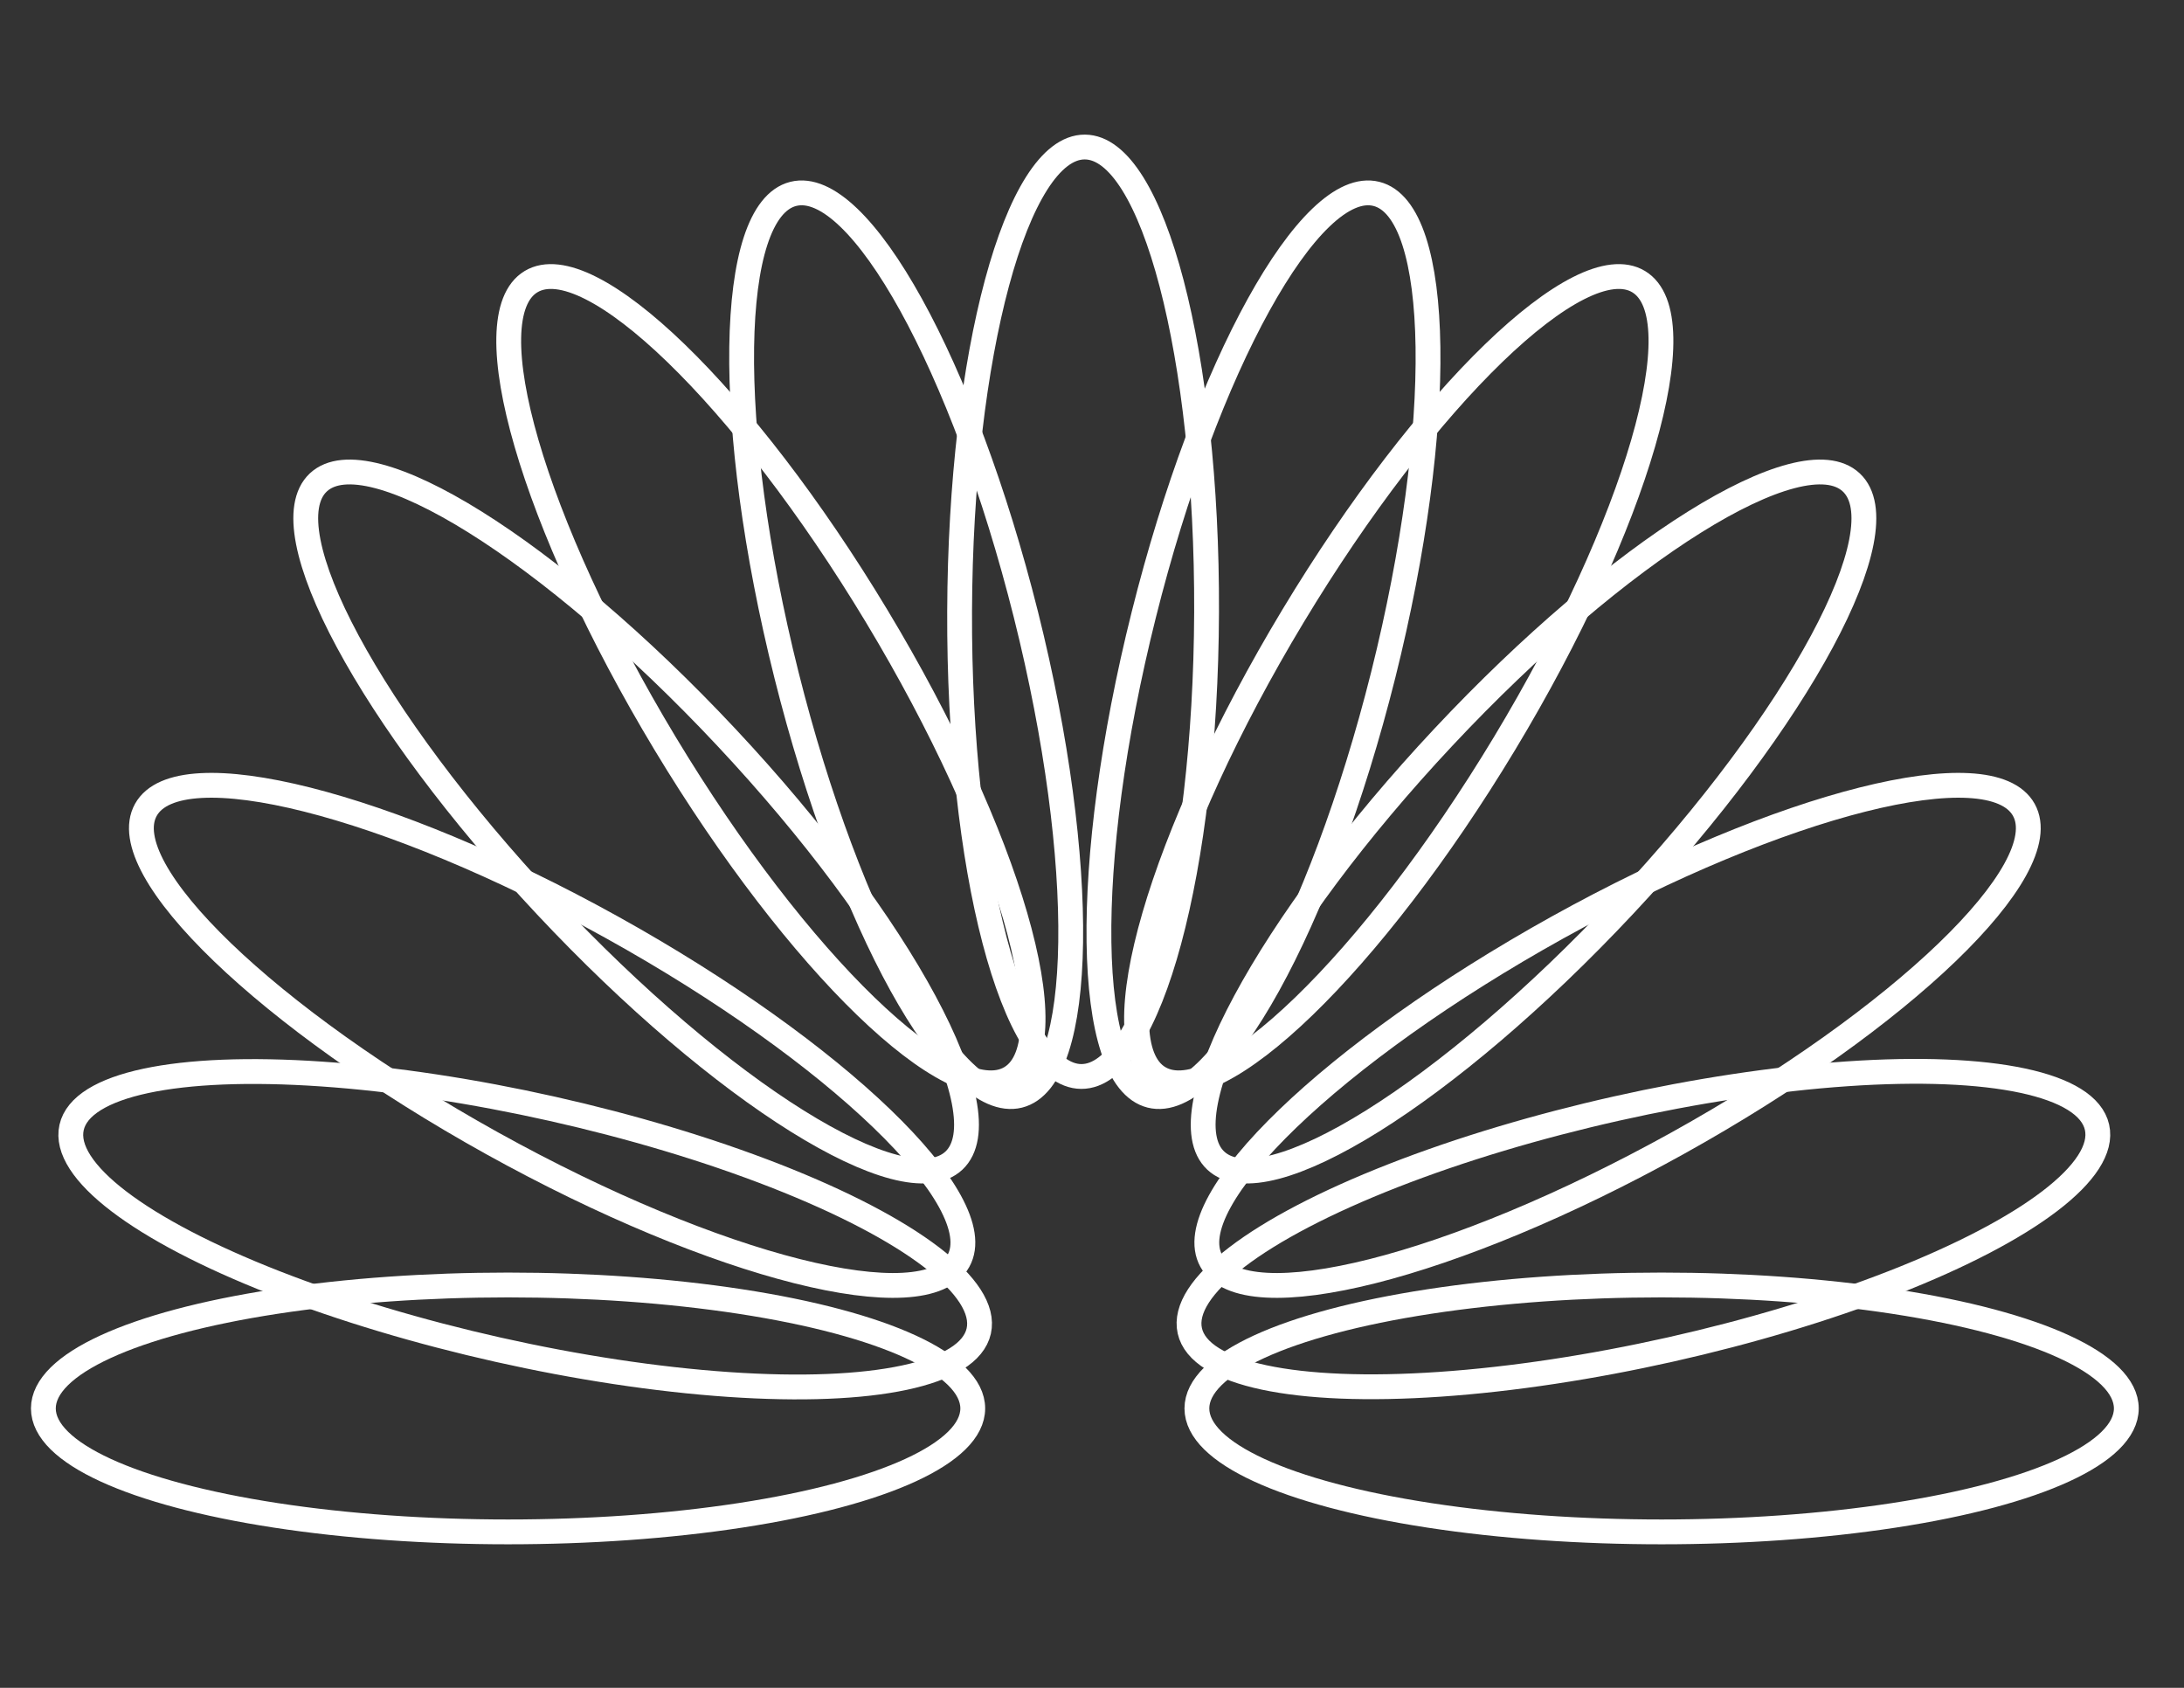 <?xml version="1.0" encoding="utf-8"?>
<!-- Generator: Adobe Illustrator 16.0.4, SVG Export Plug-In . SVG Version: 6.00 Build 0)  -->
<!DOCTYPE svg PUBLIC "-//W3C//DTD SVG 1.1//EN" "http://www.w3.org/Graphics/SVG/1.1/DTD/svg11.dtd">
<svg version="1.1" id="flexible" xmlns="http://www.w3.org/2000/svg" xmlns:xlink="http://www.w3.org/1999/xlink" x="0px" y="0px"
	 width="110px" height="85px" viewBox="0 0 110 85" enable-background="new 0 0 110 85" xml:space="preserve">
<rect x="0" y="0" width="110" height="85" fill="#333333" stroke="none"/>
<g>
	
		<ellipse fill="none" stroke="#FFFFFF" stroke-width="1.25" stroke-miterlimit="10" cx="83.689" cy="70.929" rx="23.406" ry="6.217"/>
	
		<ellipse transform="matrix(-0.976 0.219 -0.219 -0.976 177.147 104.158)" fill="none" stroke="#FFFFFF" stroke-width="1.25" stroke-miterlimit="10" cx="82.809" cy="61.883" rx="23.408" ry="6.216"/>
	<path fill="none" stroke="#FFFFFF" stroke-width="1.25" stroke-miterlimit="10" d="M101.934,40.786
		c1.666,2.998-6.145,10.517-17.447,16.792c-11.303,6.271-21.812,8.923-23.48,5.921c-1.666-3.003,6.146-10.521,17.447-16.796
		C89.754,40.434,100.268,37.781,101.934,40.786z"/>
	<path fill="none" stroke="#FFFFFF" stroke-width="1.25" stroke-miterlimit="10" d="M93.242,24.295
		c2.506,2.348-2.627,11.898-11.467,21.327c-8.838,9.433-18.037,15.175-20.541,12.827c-2.506-2.35,2.629-11.897,11.467-21.326
		C81.541,27.69,90.738,21.947,93.242,24.295z"/>
	<path fill="none" stroke="#FFFFFF" stroke-width="1.25" stroke-miterlimit="10" d="M82.533,14.184
		c2.938,1.772-0.084,12.187-6.756,23.258C69.105,48.51,61.311,56.048,58.369,54.275c-2.943-1.772,0.084-12.179,6.756-23.252
		C71.797,19.952,79.592,12.412,82.533,14.184z"/>
	<path fill="none" stroke="#FFFFFF" stroke-width="1.25" stroke-miterlimit="10" d="M69.324,9.764
		c3.328,0.835,3.484,11.677,0.346,24.218c-3.141,12.534-8.387,22.024-11.717,21.191c-3.334-0.836-3.488-11.677-0.346-24.212
		C60.746,18.42,65.992,8.929,69.324,9.764z"/>
	<path fill="none" stroke="#FFFFFF" stroke-width="1.25" stroke-miterlimit="10" d="M54.639,7.404
		c3.436,0.014,6.179,10.503,6.132,23.43c-0.049,12.921-2.873,23.393-6.31,23.378c-3.436-0.013-6.178-10.503-6.129-23.424
		C48.381,17.861,51.203,7.39,54.639,7.404z"/>
	
		<ellipse fill="none" stroke="#FFFFFF" stroke-width="1.25" stroke-miterlimit="10" cx="25.589" cy="70.929" rx="23.405" ry="6.217"/>
	
		<ellipse transform="matrix(0.976 0.219 -0.219 0.976 14.175 -4.29)" fill="none" stroke="#FFFFFF" stroke-width="1.25" stroke-miterlimit="10" cx="26.464" cy="61.885" rx="23.407" ry="6.216"/>
	<path fill="none" stroke="#FFFFFF" stroke-width="1.25" stroke-miterlimit="10" d="M7.346,40.786
		c-1.668,2.998,6.143,10.517,17.445,16.792c11.303,6.271,21.818,8.923,23.482,5.921c1.668-3.003-6.145-10.521-17.447-16.796
		C19.523,40.434,9.01,37.781,7.346,40.786z"/>
	<path fill="none" stroke="#FFFFFF" stroke-width="1.25" stroke-miterlimit="10" d="M16.033,24.295
		c-2.502,2.348,2.629,11.898,11.471,21.327c8.838,9.433,18.035,15.175,20.541,12.827c2.506-2.35-2.631-11.897-11.469-21.326
		C27.736,27.69,18.541,21.947,16.033,24.295z"/>
	<path fill="none" stroke="#FFFFFF" stroke-width="1.25" stroke-miterlimit="10" d="M26.746,14.184
		c-2.939,1.772,0.084,12.187,6.754,23.258c6.674,11.068,14.469,18.606,17.408,16.833c2.941-1.772-0.084-12.179-6.756-23.252
		C37.48,19.952,29.688,12.412,26.746,14.184z"/>
	<path fill="none" stroke="#FFFFFF" stroke-width="1.25" stroke-miterlimit="10" d="M39.955,9.764
		c-3.328,0.835-3.486,11.677-0.346,24.218c3.141,12.534,8.385,22.024,11.717,21.191c3.33-0.836,3.486-11.677,0.348-24.212
		C48.531,18.42,43.287,8.929,39.955,9.764z"/>
</g>
</svg>
